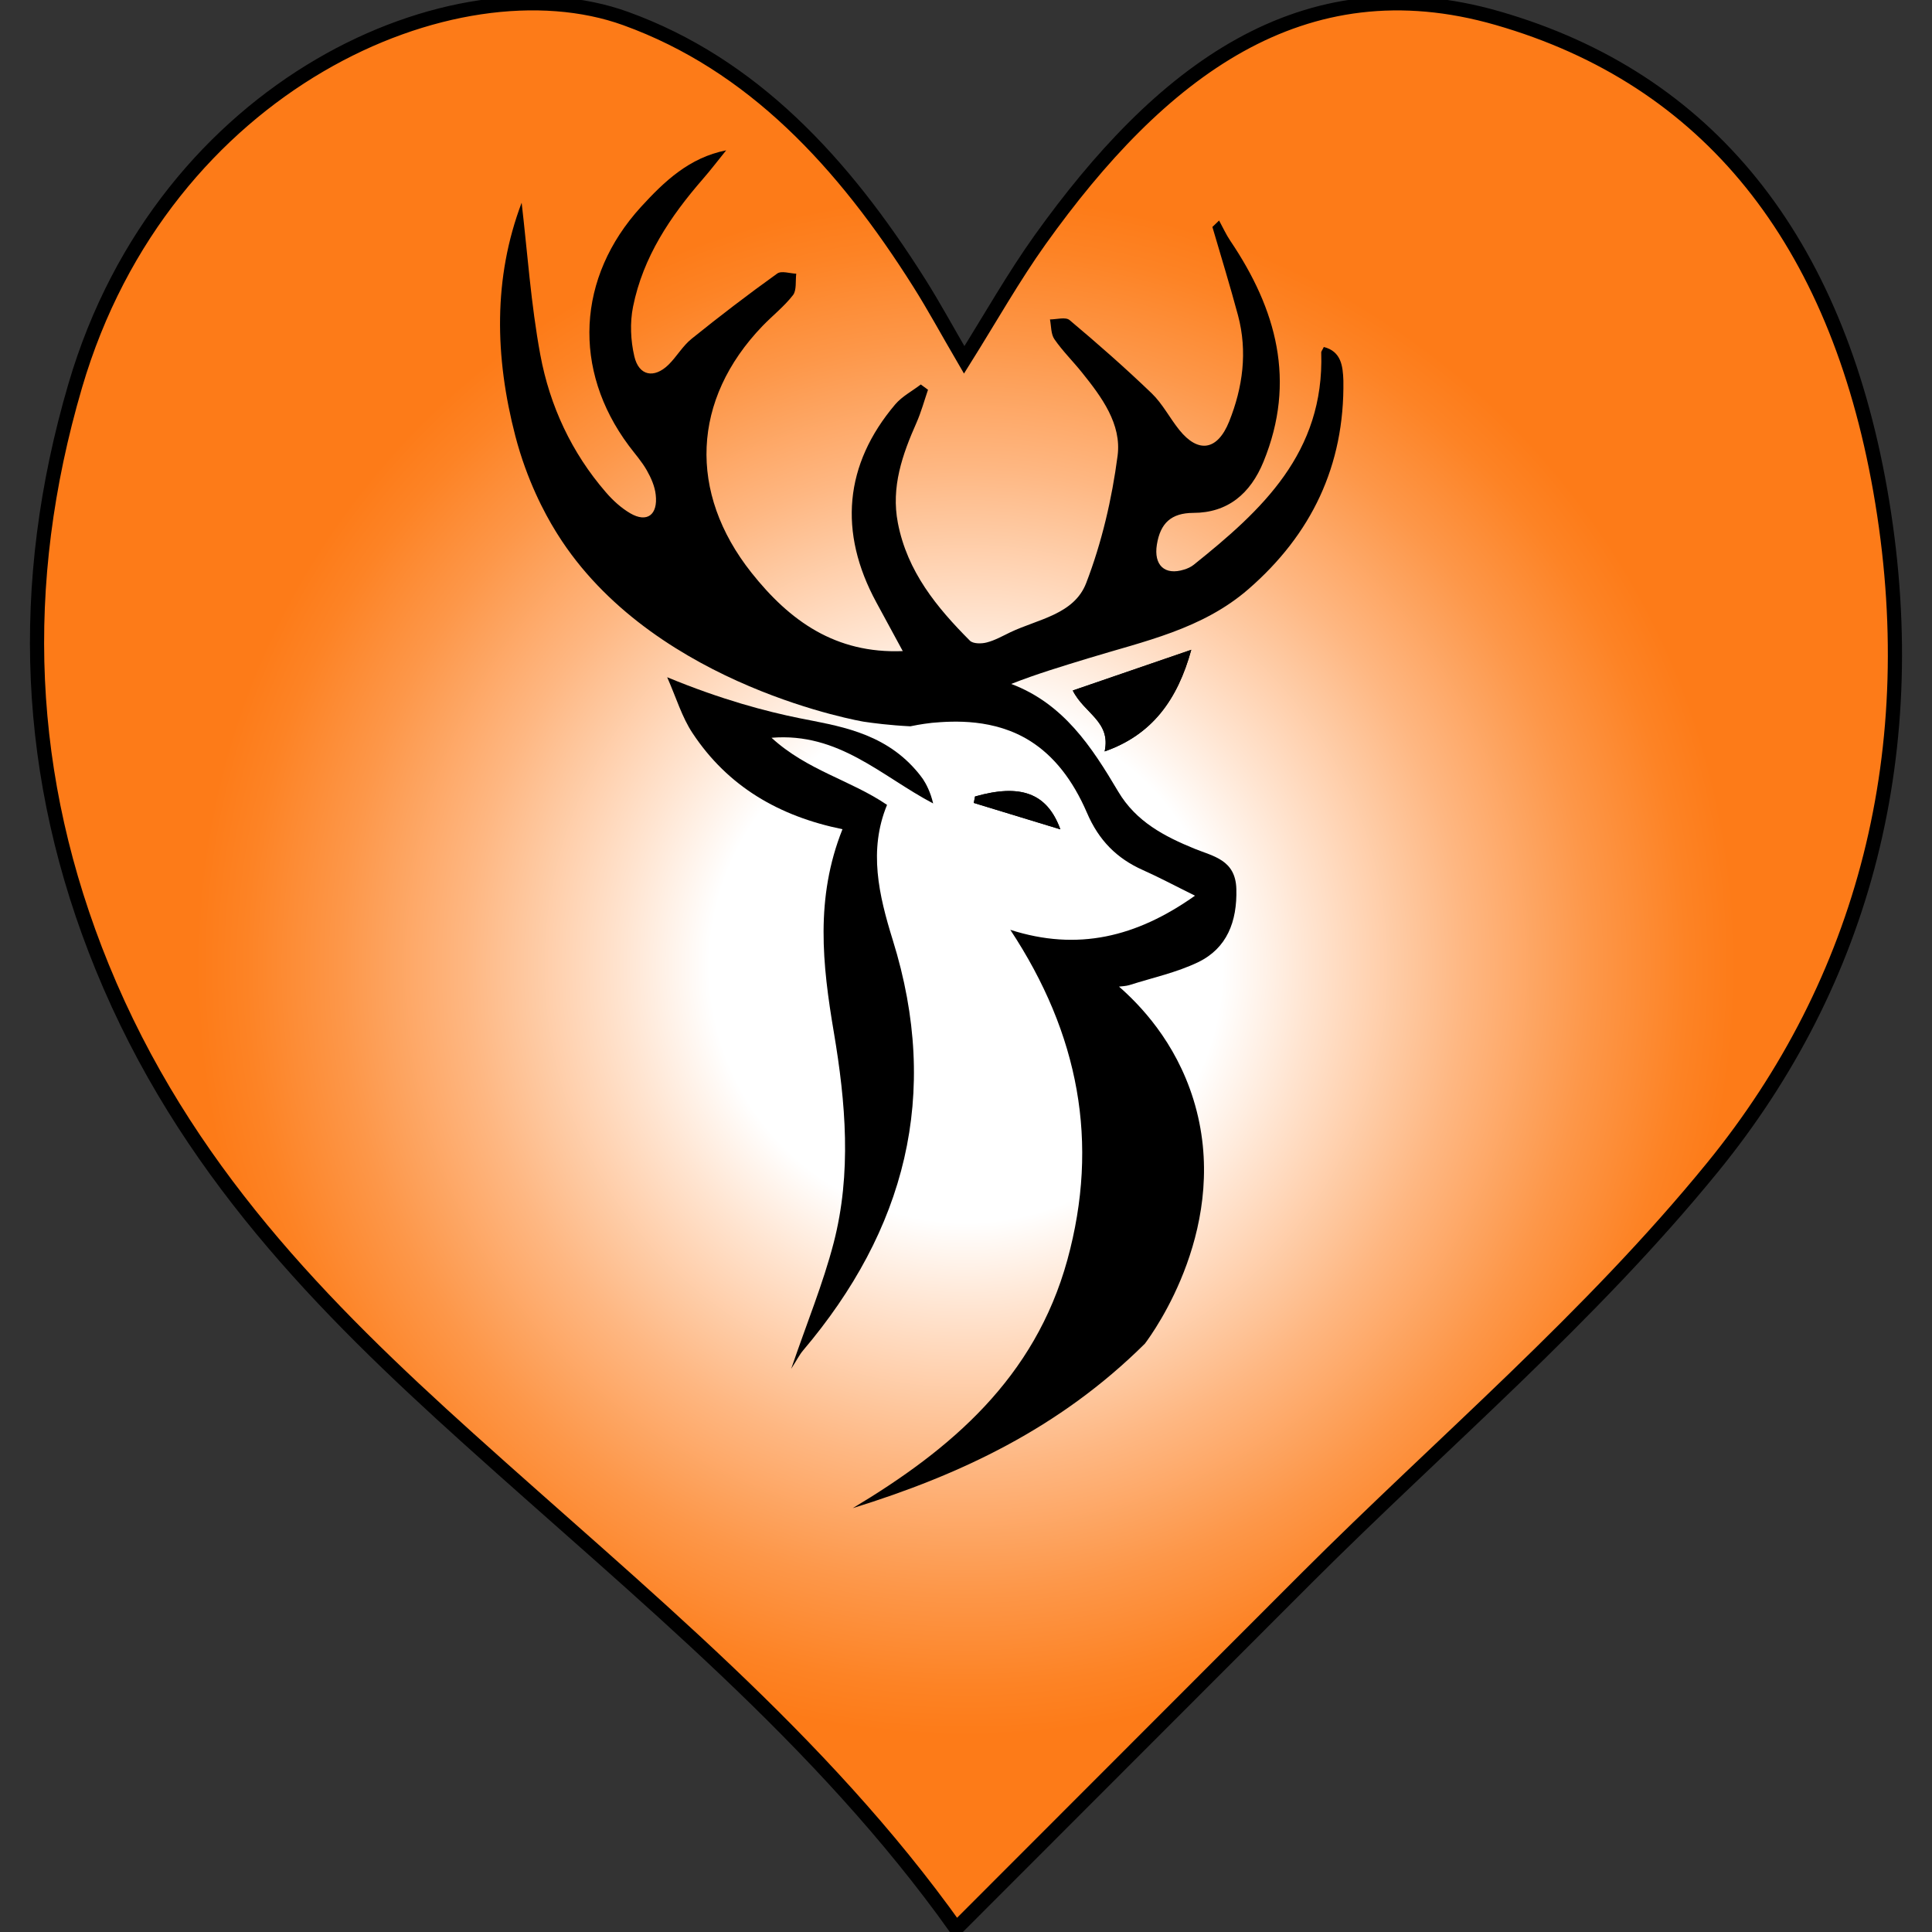 <?xml version="1.0" encoding="utf-8"?>
<!-- Generator: Adobe Illustrator 24.0.2, SVG Export Plug-In . SVG Version: 6.00 Build 0)  -->
<svg version="1.1" id="Capa_1" xmlns="http://www.w3.org/2000/svg" xmlns:xlink="http://www.w3.org/1999/xlink" x="0px" y="0px"
	 viewBox="0 0 1500 1500" style="enable-background:new 0 0 1500 1500;" xml:space="preserve">
<rect x="0" y="0" width="1500" height="1500" fill="#333333" stroke="none"/>
<style type="text/css">
	.st0{fill:url(#SVGID_1_);stroke:#000000;stroke-width:11;stroke-miterlimit:10;}
</style>
<g>
	<radialGradient id="SVGID_1_" cx="750" cy="750" r="734.456" gradientUnits="userSpaceOnUse">
		<stop  offset="0.271" style="stop-color:#FFFFFF"/>
		<stop  offset="0.364" style="stop-color:#FFE4D0"/>
		<stop  offset="0.527" style="stop-color:#FEB782"/>
		<stop  offset="0.661" style="stop-color:#FD9749"/>
		<stop  offset="0.761" style="stop-color:#FD8325"/>
		<stop  offset="0.814" style="stop-color:#FD7B18"/>
	</radialGradient>
	<path class="st0" d="M742.4,1497.4c-105.1-147.7-244.9-259.9-378.4-380.3C250.4,1014.8,143,906.8,79.4,751
		c-60-147-66.3-297.1-21-451.5c68.9-235.2,294.8-333,427.4-285.1C584,49.9,654.6,125.9,713.9,220c11.3,17.9,21.5,36.8,34.7,59.4
		c20.6-32.9,38.3-64.3,58.7-92.9c92.9-130.1,203.3-216.2,355.4-172.4c163.7,47.1,262.9,172.3,297.1,366.5
		c35.5,201.6-12.8,381.6-130,525.5c-95.5,117.2-209.6,213.4-315.3,319C924.7,1314.9,835,1404.8,742.4,1497.4z"/>
</g>
<g>
	<path d="M757,618.4c-0.3,1.7-0.6,3.4-0.9,5c21.8,6.6,43.5,13.3,67.2,20.5C812.9,615.5,792.1,608.4,757,618.4z"/>
	<path d="M924.9,504.5c-30.4,10.4-60.7,20.9-92,31.6c8.8,17.8,29.8,24,24.7,47.3C894.5,570.5,914.2,543.2,924.9,504.5z"/>
	<path d="M688.7,624.9c-28.4-19.3-61.8-26.6-89.7-52.1c52.3-4.3,85.2,29.8,125.5,51c-2.1-8.9-5.4-15.1-7.9-18.9
		c-1.3-1.8-3.2-4.4-5.8-7.3c-25.9-29.6-61.5-34.2-90.1-40c-25.7-5.2-60.4-14.3-102.7-31.8c7.1,16.1,11.5,31.1,19.7,43.4
		c27.5,41.6,67.4,64.6,116.4,74.6c-21.3,53.3-15.6,105.2-6.7,157.7c9.2,54.5,13.9,109.5-0.2,163.7c-8.2,31.5-20.7,61.8-32.9,97.5
		c4.4-6.8,6.4-10.9,9.2-14.2c79-93.2,107.2-198.3,69.6-318.8C682.3,694.9,674.2,660.1,688.7,624.9z"/>
	<path d="M1027.8,269.4c-1.1,2.4-2.1,3.4-2,4.4c2.5,77.8-46.3,122.5-99,164.7c-2.1,1.7-4.8,2.9-7.4,3.7
		c-15.1,4.8-23.8-3.4-21.2-19.4c2.7-16.8,11.3-24.5,28.2-24.6c26.7,0,44.4-14.8,54.6-39.8c25.6-62.6,9.9-118.5-25.7-171.3
		c-3.4-5-5.9-10.6-8.8-15.9c-1.7,1.7-3.5,3.4-5.2,5c6.7,22.9,13.7,45.6,19.9,68.7c7.5,28.2,3.7,55.9-6.9,82.4
		c-9.1,22.6-24,24.8-38.7,6.5c-7.4-9.2-13-20.3-21.4-28.4c-20.6-19.8-42-38.6-63.8-56.9c-3.1-2.6-10.1-0.5-15.2-0.5
		c1,5.2,0.7,11.4,3.4,15.3c6.4,9.3,14.5,17.2,21.6,26.1c15.1,18.8,30.7,39.8,27.5,64.4c-4.4,33.6-12.3,67.5-24.4,98.9
		c-9.4,24.4-37.5,28-58.9,38.2c-6,2.9-12,6.3-18.3,7.9c-4.1,1.1-10.6,1.1-13.1-1.4c-25.7-25.8-48.6-53.6-55.9-91.4
		c-5.4-27.9,3.5-53.1,14.5-77.9c3.6-8.2,6-17,8.9-25.5c-1.9-1.4-3.7-2.7-5.6-4.1c-6.6,5.1-14.4,9.1-19.8,15.4
		c-39.6,46.7-44.3,99.3-14.7,153.8c6.6,12.1,13.2,24.3,20.5,37.8c-52.1,2.1-87.7-23.3-117.5-60.9c-49.3-62.2-46.3-134.4,8.6-191.5
		c7.8-8.1,16.8-15.1,23.7-24c2.9-3.8,1.8-11,2.5-16.6c-5-0.2-11.5-2.5-14.8-0.1c-22.6,16.2-44.7,33.1-66.4,50.6
		c-6.9,5.5-11.6,13.9-18,20.2c-11.2,10.9-23,8.6-26.5-6.5c-2.9-12.3-3.5-26.3-1-38.6c7.8-38.7,29-70.1,54.1-99
		c6.3-7.2,12.1-14.9,18.2-22.4c-28.7,5.7-48,24.1-66.2,44c-49.8,54.6-53.3,126.4-9.4,185.3c4.7,6.3,10.1,12.3,14,19.2
		c3.3,5.8,6.2,12.4,6.9,18.9c1.8,15.7-6.8,22-19.8,14.4c-7-4.1-13.5-10-18.9-16.3c-26.5-30.6-43.5-66.9-50.9-106.7
		c-7.3-39.4-10-79.6-14.5-118.1c-22.1,58.3-20.9,119.5-4.9,181.1c9,34.5,22.8,60.1,31.1,73.6c0,0,2.7,4.4,5.1,8
		c75.7,113.6,234.2,140.2,234.2,140.2c7.4,1.1,20.1,2.8,36.3,3.6c0,0,0,0,0,0c8.1-1.7,14.9-2.5,16.8-2.7
		c16.7-1.5,48.4-3.4,76.2,14.1c18.4,11.6,33,30,44.1,55.7c9.2,21.5,23.2,35.5,43.4,44.5c12.8,5.7,25.3,12.4,40.5,19.9
		c-45.6,32.3-91.3,43.2-143.4,26.5c53.3,80.8,69.3,165.1,44.3,256.3c-25.3,91.9-90.6,147.2-166.6,192.7
		c82.9-25.7,160.4-61.8,226.8-127.7c6.6-8.8,67.6-92.8,37.7-189.5c-14-45.3-42-73.9-57.8-87.7c1.9-0.3,5.1-0.3,8.1-1.2
		c17.9-5.7,36.6-9.7,53.4-17.8c22.3-10.8,30.3-31.5,29.6-56.8c-0.6-22.6-17.8-25.3-32.3-31.2c-23.5-9.6-45.5-21-59.4-44.4
		c-20.6-34.8-42.5-68.3-83.1-83.6c20.1-7.9,39.9-13.8,59.8-19.9c43.4-13.3,88.4-22.4,124.5-53.8c48.6-42.3,74.6-95.6,73.6-161.9
		C1042.6,284.2,1041.3,272.8,1027.8,269.4z"/>
	<path d="M1055.6,594.5"/>
	<path d="M832.9,536.1c31.2-10.7,61.6-21.2,92-31.6c-10.6,38.7-30.3,66-67.2,78.9C862.7,560.1,841.7,553.9,832.9,536.1z"/>
	<path d="M757,618.4c35.1-10,56-2.9,66.2,25.5c-23.7-7.2-45.4-13.8-67.2-20.5C756.4,621.7,756.7,620.1,757,618.4z"/>
	<path d="M1078.8,539.5"/>
</g>
</svg>
